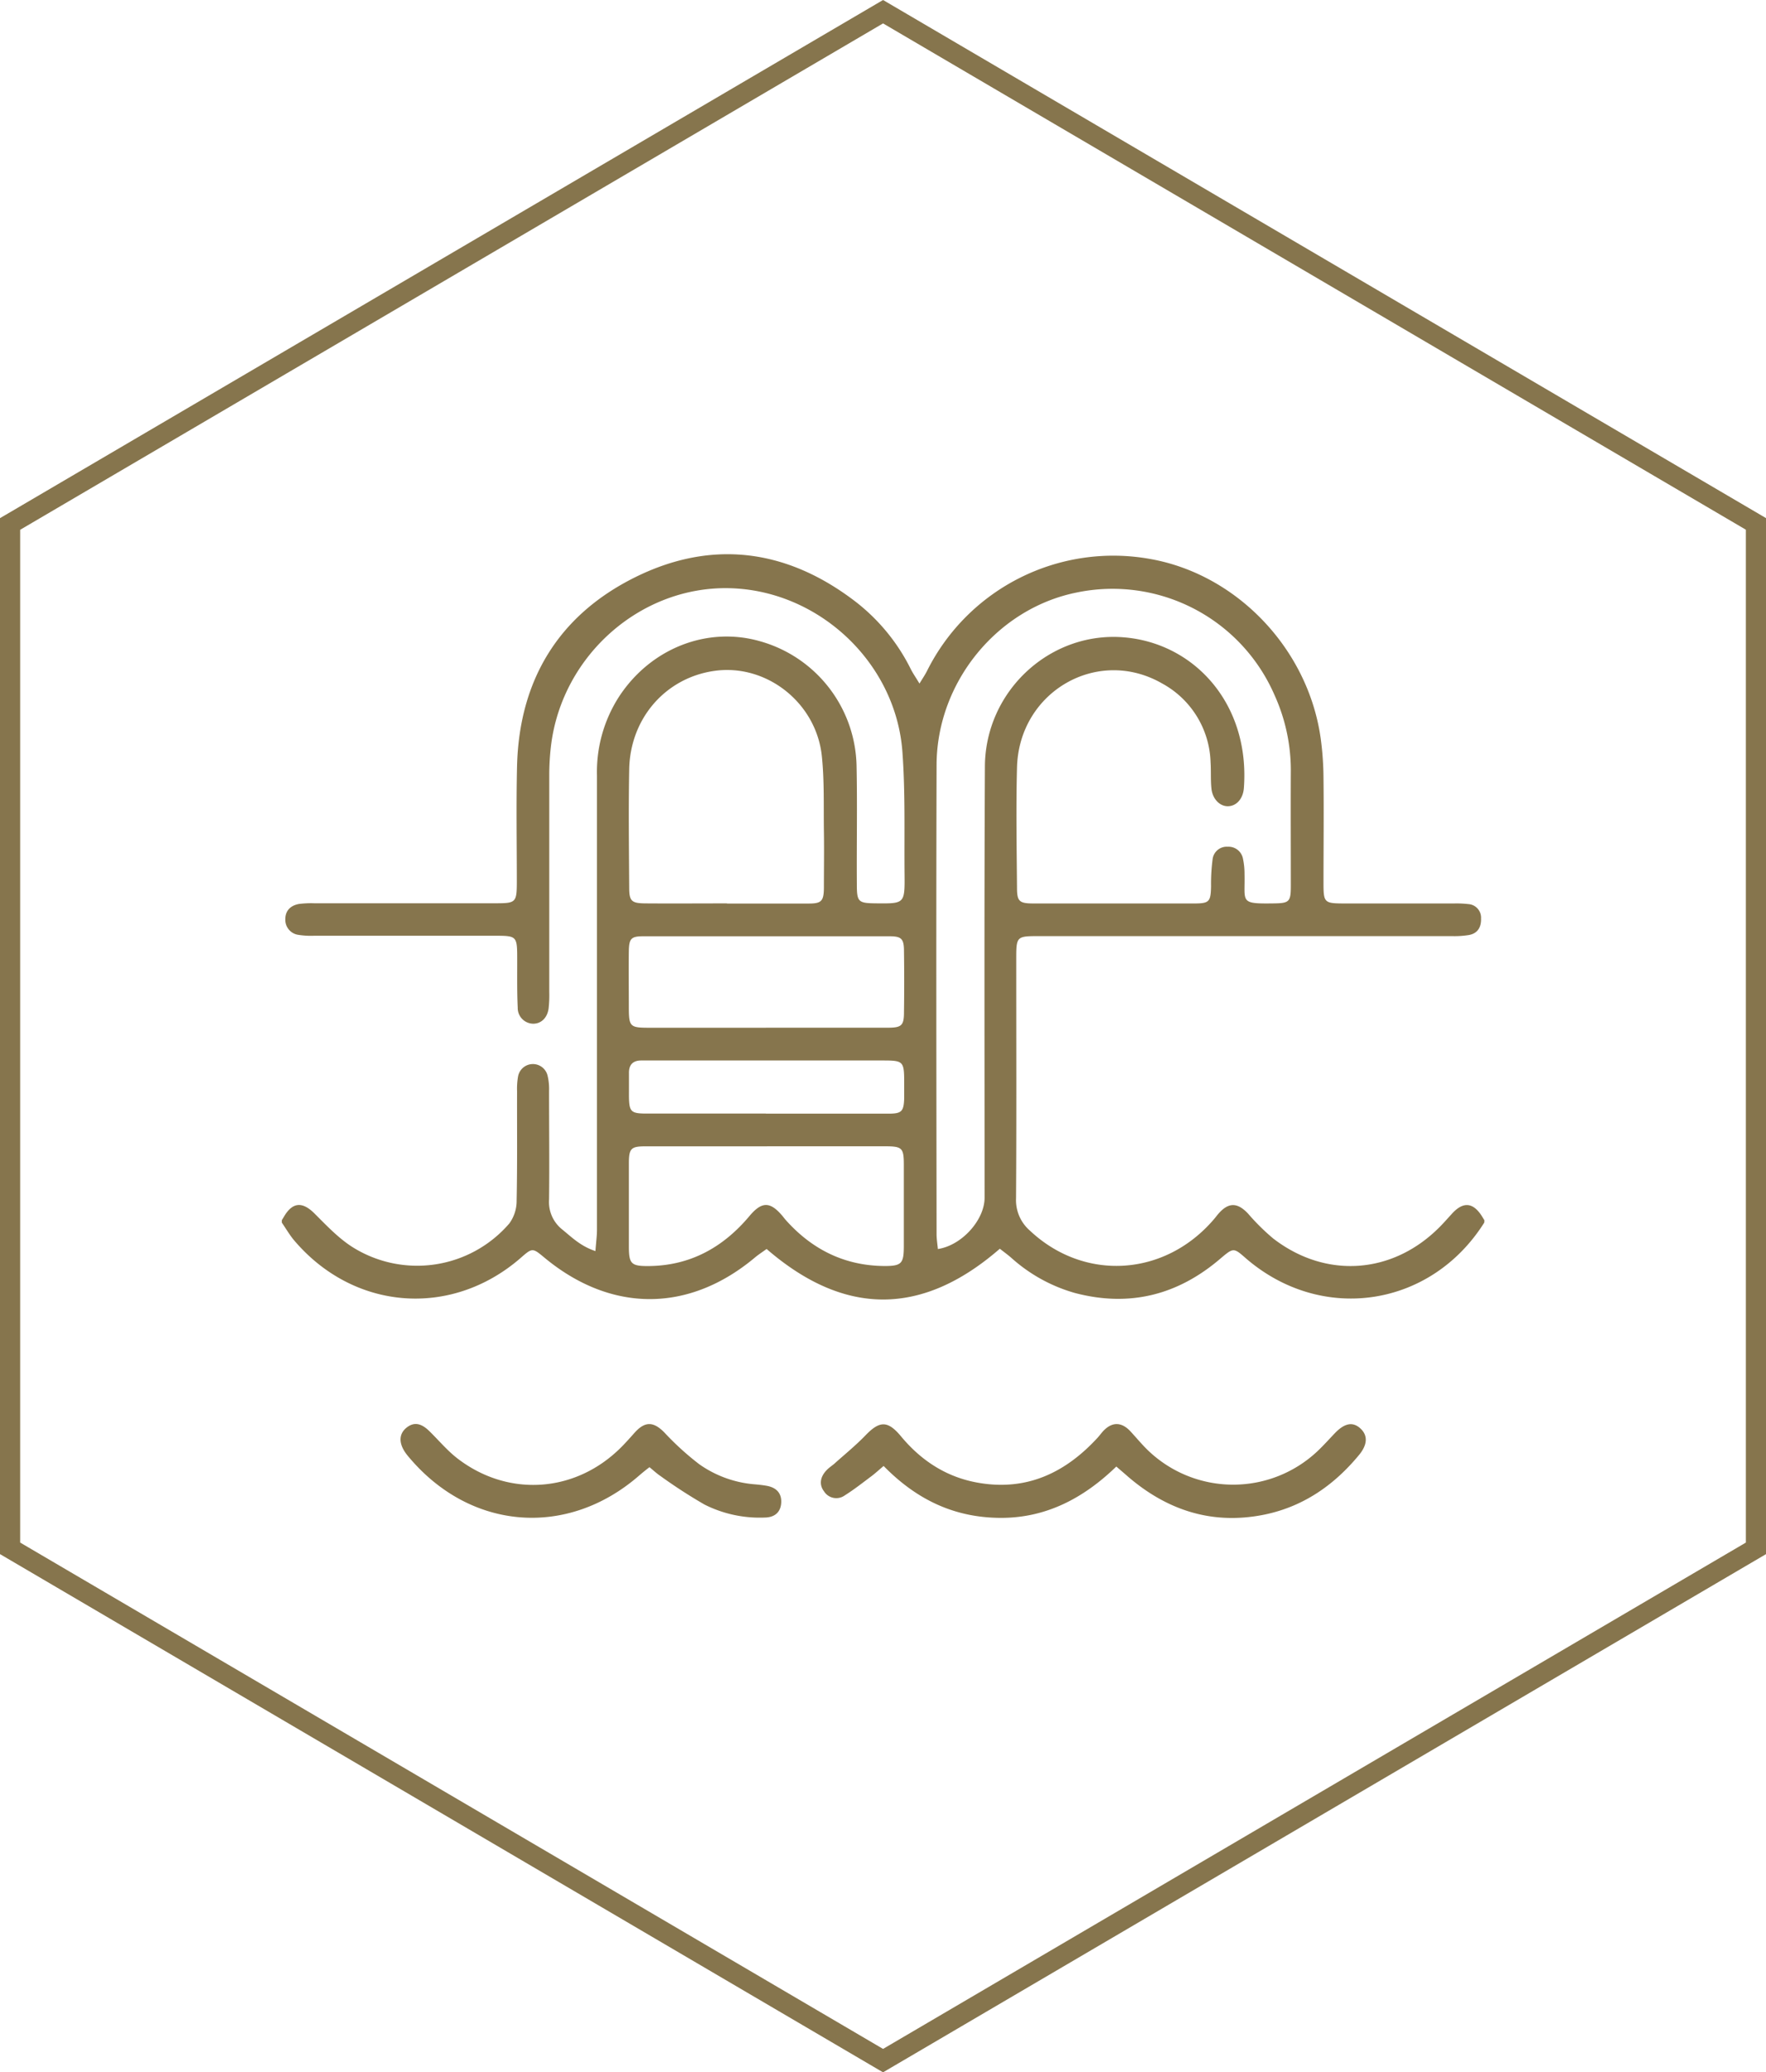 <svg id="Layer_1" data-name="Layer 1" xmlns="http://www.w3.org/2000/svg" viewBox="0 0 437.85 513.58"><defs><style>.cls-1{fill:#86754d;}</style></defs><title>Majestic-Artboard 17 copy 4</title><path class="cls-1" d="M218.94,0,1.24,127.69,0,128.41V385.16L217.67,512.85l1.27.74L437.86,385.16V128.41ZM432.86,382.3,218.94,507.79,5,382.3v-251L218.94,5.8,432.86,131.28Z"/><path class="cls-1" d="M189.86,276c10.18,0,20.35,0,30.52,0,3.18,0,3.69-.58,3.8-3.8,0-1.28,0-2.56,0-3.83,0-5.36-.18-5.55-5.33-5.55H161.32c-.78,0-1.55,0-2.33,0-2,0-3.06,1-3.05,3.07s0,3.93,0,5.9c.06,3.73.5,4.18,4.29,4.19,9.88,0,19.77,0,29.65,0m0-21.28c10.08,0,20.17,0,30.25,0,3.41,0,4-.55,4-3.88.07-5,.07-10,0-15.06,0-3.09-.62-3.71-3.55-3.72q-30.56,0-61.11,0c-3,0-3.51.58-3.56,3.71-.06,4.53,0,9.06,0,13.59,0,5.17.19,5.37,5.18,5.37q14.4,0,28.81,0m.34,29.39c-10.08,0-20.17,0-30.25,0-3.54,0-4.05.55-4.07,4.12,0,6.88,0,13.78,0,20.66,0,4.35.56,4.92,4.9,4.89,10.28-.08,18.46-4.6,25-12.4,3-3.58,5.06-3.62,8-.22.39.44.73.93,1.13,1.36,6.55,7.27,14.61,11.2,24.38,11.25,4.15,0,4.74-.61,4.76-4.77,0-6.79,0-13.58,0-20.36,0-4.12-.44-4.53-4.56-4.54-9.79,0-19.58,0-29.38,0m-10-60.16c6.78,0,13.56,0,20.36,0,3.15,0,3.72-.61,3.76-3.84,0-4.72.08-9.44,0-14.16-.09-6.19.13-12.43-.51-18.55-1.4-13.27-13.78-22.91-26.57-21.12C165.08,167.93,156.2,178,156,190.74c-.18,9.73-.06,19.47,0,29.21,0,3.37.57,3.91,4,3.94,6.78.05,13.57,0,20.36,0m52.24,85.65c5.95-.94,11.5-7.25,11.51-12.66,0-35.64-.1-71.28.08-106.92.1-18.73,16.21-33.56,34.52-32,17.45,1.45,31.23,16.54,29.69,37.33-.21,2.82-2,4.59-4.11,4.52-1.95-.06-3.7-1.87-3.94-4.43-.22-2.15-.07-4.33-.21-6.49a23,23,0,0,0-11.93-19.46c-16.07-9.3-35.58,2-36.06,20.78-.26,9.93-.08,19.88,0,29.83,0,3.32.56,3.86,4,3.87q20,0,39.88,0c3.82,0,4.14-.43,4.23-4.24a47.47,47.47,0,0,1,.39-6.76,3.52,3.52,0,0,1,3.74-3.06,3.64,3.64,0,0,1,3.79,3,18,18,0,0,1,.38,3.8c.17,7-1.37,7.37,7.4,7.24,3.71-.06,4.08-.44,4.08-4.36,0-9.55-.05-19.1,0-28.65A45.13,45.13,0,0,0,316,172.27a43.78,43.78,0,0,0-49.18-25.4c-19.63,4-34.55,22.25-34.61,42.69-.12,38.78-.05,77.57,0,116.36,0,1.15.2,2.29.32,3.64M368,303c-13.27,21.05-40.32,25.09-59.12,8.84-3-2.63-3.06-2.66-6.26.05C292,321,280,324,266.49,320.44a39.73,39.73,0,0,1-15.72-8.68c-.87-.76-1.8-1.44-2.88-2.28-19.2,16.69-38.43,16.84-57.82.06-.94.68-1.9,1.3-2.76,2-16.41,13.83-35.73,13.9-52.31.16-3-2.49-3-2.49-6,.14-17.31,14.95-41.58,12.93-56.32-4.73-1-1.27-1.87-2.74-2.81-4.11v-.6c.21-.33.41-.67.61-1,2.11-3.51,4.54-3.6,7.48-.67s5.9,6.08,9.37,8.3a30.14,30.14,0,0,0,38.95-5.82,9.47,9.47,0,0,0,1.81-5.64c.19-9.06.08-18.11.11-27.17a17.23,17.23,0,0,1,.23-3.53,3.74,3.74,0,0,1,7.33-.3,14.22,14.22,0,0,1,.37,3.8c0,9,.11,17.93,0,26.89a8.7,8.7,0,0,0,3.27,7.45c2.38,1.94,4.57,4.15,8.23,5.35.15-2.14.38-3.74.38-5.34q0-56.28,0-112.55a34.39,34.39,0,0,1,5.5-19.56c7.88-12,21.95-17.47,35.06-13.65a32.78,32.78,0,0,1,23.8,30.85c.2,9.73,0,19.49.07,29.24,0,4.51.3,4.79,4.83,4.83,7,.07,7.06.07,7-7.1-.1-10.15.21-20.31-.53-30.41-1.62-22.28-20.92-40.2-43.11-40.6-21.88-.39-41.21,16.66-44,38.89a62.24,62.24,0,0,0-.45,7.35q0,26.88,0,53.76a29.78,29.78,0,0,1-.16,4.13c-.31,2.35-1.82,3.78-3.76,3.81a3.9,3.9,0,0,1-3.9-4c-.19-3.92-.12-7.87-.13-11.8,0-6,0-6-5.77-6H77.83a19.74,19.74,0,0,1-3.77-.21,3.76,3.76,0,0,1-3.32-3.89c0-2.19,1.37-3.42,3.4-3.78a23.82,23.82,0,0,1,3.78-.17h45.13c4.83,0,5.08-.26,5.09-5.2,0-9.55-.17-19.11.05-28.66.49-21.46,10.34-37.49,29.13-46.86,19.22-9.59,37.94-7.06,55,6.13A48.17,48.17,0,0,1,225.8,165.8c.55,1.09,1.26,2.1,2.17,3.61.88-1.44,1.52-2.38,2-3.39a51.63,51.63,0,0,1,55.19-27.49c21.53,3.8,39.16,22.27,42.28,44.44a76,76,0,0,1,.7,10c.1,8.57,0,17.13,0,25.71,0,5.09.13,5.22,5.3,5.23h27.07a25.48,25.48,0,0,1,3.5.15,3.37,3.37,0,0,1,3.19,3.56c.08,2.12-.81,3.71-3,4.11A22.46,22.46,0,0,1,360,232H257.77c-5.8,0-5.81,0-5.81,5.92,0,19.69.08,39.39-.05,59.08a10,10,0,0,0,3.45,8c13.46,12.64,33.42,11.44,45.63-2.85.38-.44.73-.93,1.12-1.37,2.49-2.85,4.71-2.79,7.33,0a54.06,54.06,0,0,0,6.23,6.16c13.08,10.09,29.66,8.88,41.29-2.87,1-1,2-2.15,3-3.24q4.17-4.63,7.47.61c.21.33.4.66.61,1Z"/><path class="cls-1" d="M219.09,363.31c-1.26,1.06-2.1,1.84-3,2.52-2.19,1.63-4.33,3.33-6.63,4.77a3.59,3.59,0,0,1-5.16-1c-1.24-1.62-1-3.58.71-5.31.54-.56,1.22-1,1.8-1.49,2.61-2.34,5.35-4.56,7.77-7.07,3.51-3.64,5.51-3.72,8.81.24,5.13,6.18,11.52,10.25,19.4,11.55,11.89,2,21.45-2.58,29.41-11.28.46-.51.86-1.08,1.32-1.57,2.2-2.35,4.57-2.3,6.78.09,1.46,1.58,2.83,3.25,4.37,4.73a30.48,30.48,0,0,0,41.82.31c1.57-1.46,3-3.08,4.49-4.63,2.4-2.49,4.43-2.87,6.3-1.16s1.8,4-.32,6.57c-6.37,7.72-14.24,13.06-24.11,14.92-12.62,2.36-23.6-1.29-33.24-9.59-.8-.71-1.61-1.39-2.84-2.45-8.09,7.83-17.43,12.8-28.83,12.72s-20.7-4.54-28.84-12.84"/><path class="cls-1" d="M161.05,363.6c-1,.76-1.78,1.4-2.57,2.08-17.78,15.49-41.73,13.63-57-4.43a13.55,13.55,0,0,1-1.08-1.39c-1.59-2.41-1.43-4.59.41-6.05s3.63-1.11,5.66.89c2.3,2.25,4.4,4.78,6.92,6.73C126,371.15,142.7,370,154,358.69c1.17-1.17,2.27-2.42,3.38-3.66,2.57-2.85,4.68-2.73,7.35,0a70.13,70.13,0,0,0,8.62,7.84,27.62,27.62,0,0,0,13.84,5c1,.09,1.94.19,2.89.36,2.48.44,3.73,1.9,3.61,4.18s-1.52,3.65-4.08,3.69a30.44,30.44,0,0,1-14.94-3.22,127.4,127.4,0,0,1-11-7.13c-.87-.58-1.64-1.32-2.63-2.12"/></svg>